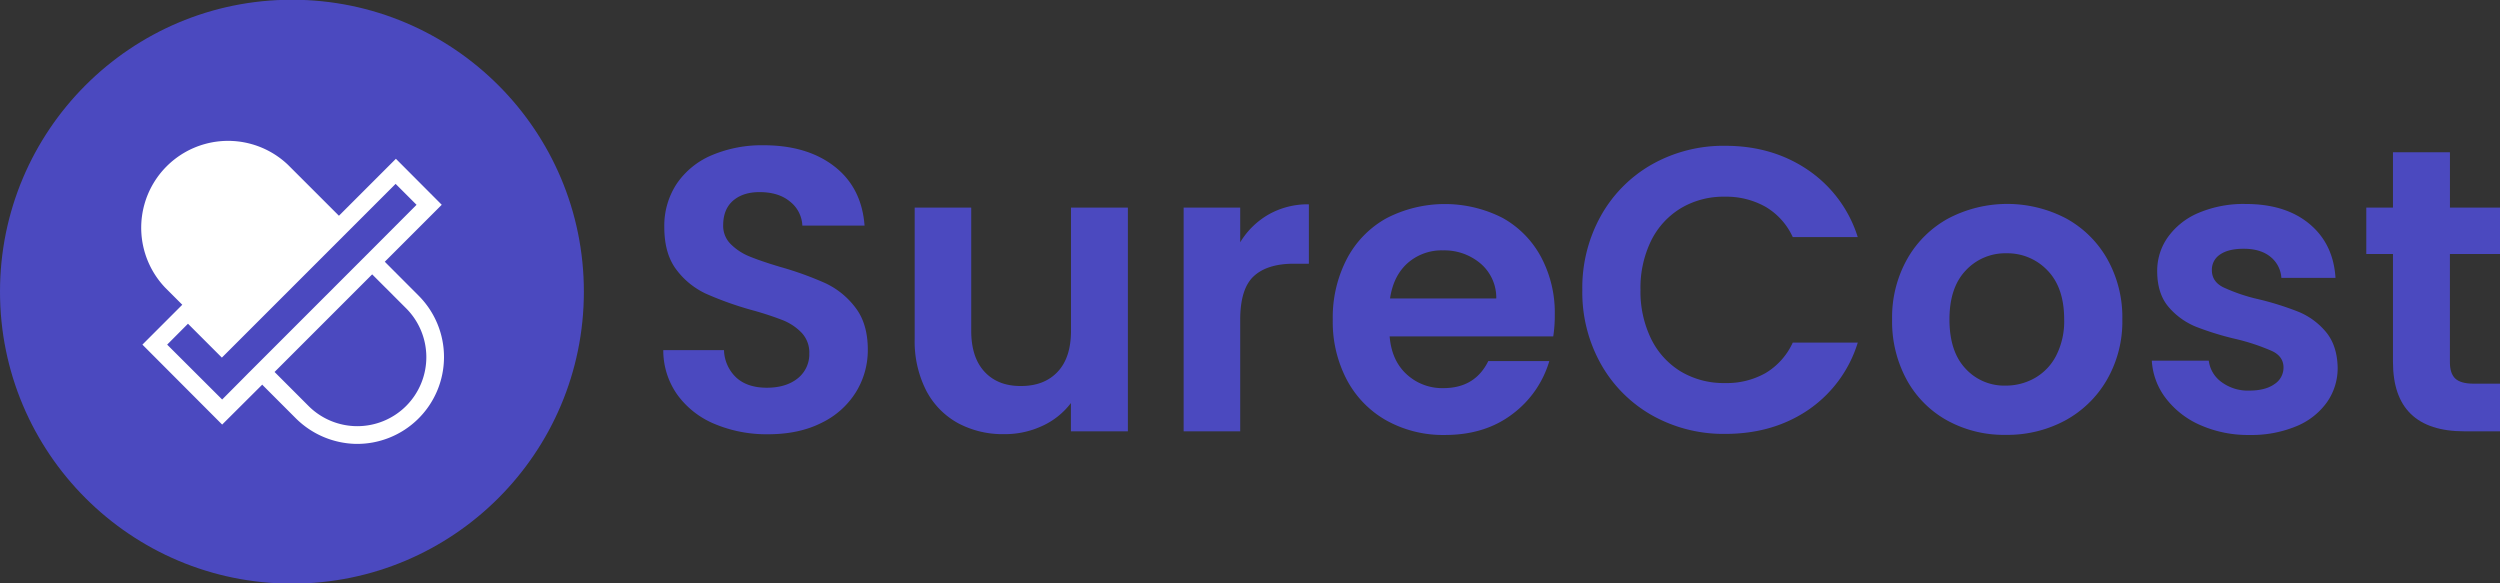 <svg xmlns="http://www.w3.org/2000/svg" viewBox="0 0 877.76 204.82"><rect x="0" y="0" width="877.76" height="204.82" fill="#333333" stroke="none"/><defs><style>.cls-1{fill:#4b49bf;}.cls-2{fill:#fff;}</style></defs><g id="Primary_Logo" data-name="Primary Logo"><path class="cls-1" d="M251,148.89a30.54,30.54,0,0,1-13.12-10.21,26.88,26.88,0,0,1-5-15.74H254.2a13.73,13.73,0,0,0,4.32,9.64q3.9,3.55,10.71,3.55t10.92-3.34a10.84,10.84,0,0,0,4-8.72,10.09,10.09,0,0,0-2.69-7.23,19,19,0,0,0-6.74-4.47,113.74,113.74,0,0,0-11.13-3.61,117.57,117.57,0,0,1-15.67-5.61,27.49,27.49,0,0,1-10.36-8.36q-4.32-5.61-4.32-15a26.75,26.75,0,0,1,4.39-15.32,28,28,0,0,1,12.34-10A45,45,0,0,1,268.09,51q15.32,0,24.89,7.44t10.57,20.78H281.71a11.32,11.32,0,0,0-4.33-8.44q-4-3.33-10.7-3.33-5.82,0-9.29,3t-3.48,8.65a9,9,0,0,0,2.63,6.59A19.94,19.94,0,0,0,263.06,90c2.6,1.08,6.26,2.34,11,3.75a116.37,116.37,0,0,1,15.74,5.68,28.16,28.16,0,0,1,10.5,8.51q4.4,5.67,4.39,14.89a28,28,0,0,1-4.11,14.75,29,29,0,0,1-12.05,10.84q-7.95,4.05-18.87,4.05A47,47,0,0,1,251,148.89Z"></path><path class="cls-1" d="M396,72.88v78.56H376v-9.92a26.34,26.34,0,0,1-10,8,31,31,0,0,1-13.4,2.91,33.26,33.26,0,0,1-16.31-3.9,27.52,27.52,0,0,1-11.14-11.49,38,38,0,0,1-4-18.08V72.88H341v43.25q0,9.36,4.68,14.4t12.76,5q8.22,0,12.91-5t4.68-14.4V72.88Z"></path><path class="cls-1" d="M445.44,75.29a27.82,27.82,0,0,1,14.11-3.55V92.59H454.3q-9.36,0-14.11,4.4t-4.75,15.31v39.14H415.58V72.88h19.86V85.07A27.79,27.79,0,0,1,445.44,75.29Z"></path><path class="cls-1" d="M545.35,118.12H487.91q.7,8.5,6,13.33a18.37,18.37,0,0,0,12.9,4.82q11.07,0,15.74-9.5h21.42a35.81,35.81,0,0,1-13,18.65q-9.64,7.31-23.68,7.3a40.92,40.92,0,0,1-20.35-5,35.28,35.28,0,0,1-14-14.25,43.6,43.6,0,0,1-5-21.27,44.44,44.44,0,0,1,5-21.41,34.68,34.68,0,0,1,13.9-14.19,44.64,44.64,0,0,1,40.63-.14A34,34,0,0,1,541,90.11a41.43,41.43,0,0,1,4.89,20.35A47.92,47.92,0,0,1,545.35,118.12Zm-20-13.33a15.77,15.77,0,0,0-5.53-12.27,19.62,19.62,0,0,0-13.19-4.61,18,18,0,0,0-12.41,4.47q-5,4.45-6.17,12.41Z"></path><path class="cls-1" d="M562.15,75.64a47.14,47.14,0,0,1,18-18,51.11,51.11,0,0,1,25.6-6.45q16.59,0,29.07,8.51a44.48,44.48,0,0,1,17.44,23.54H629.44a23.71,23.71,0,0,0-9.57-10.64,28.13,28.13,0,0,0-14.25-3.54,29.27,29.27,0,0,0-15.39,4,27.59,27.59,0,0,0-10.5,11.42,37.67,37.67,0,0,0-3.75,17.3A37.84,37.84,0,0,0,579.73,119a27.6,27.6,0,0,0,10.5,11.49,29.36,29.36,0,0,0,15.39,4A27.68,27.68,0,0,0,619.87,131a24.1,24.1,0,0,0,9.57-10.71h22.83a44.29,44.29,0,0,1-17.37,23.62q-12.4,8.43-29.14,8.43a51.11,51.11,0,0,1-25.6-6.45,47.23,47.23,0,0,1-18-17.94,51.41,51.41,0,0,1-6.6-26.09A51.84,51.84,0,0,1,562.15,75.64Z"></path><path class="cls-1" d="M683.76,147.68a36.13,36.13,0,0,1-14.26-14.25,42.68,42.68,0,0,1-5.17-21.27,41.72,41.72,0,0,1,5.32-21.27,36.89,36.89,0,0,1,14.53-14.26,44.55,44.55,0,0,1,41.13,0,37,37,0,0,1,14.53,14.26,41.72,41.72,0,0,1,5.32,21.27,40.91,40.91,0,0,1-5.46,21.27A37.68,37.68,0,0,1,725,147.68a42.81,42.81,0,0,1-20.77,5A41.32,41.32,0,0,1,683.76,147.68Zm30.56-14.89a19,19,0,0,0,7.58-7.87,26.5,26.5,0,0,0,2.84-12.76q0-11.2-5.88-17.23a19.37,19.37,0,0,0-14.4-6,18.89,18.89,0,0,0-14.25,6q-5.75,6-5.75,17.23t5.61,17.23a18.42,18.42,0,0,0,14.11,6A20.67,20.67,0,0,0,714.32,132.79Z"></path><path class="cls-1" d="M772.53,149.25a30.59,30.59,0,0,1-12.12-9.44,23.92,23.92,0,0,1-4.9-13.18h20a10.89,10.89,0,0,0,4.47,7.51,15.49,15.49,0,0,0,9.71,3q5.67,0,8.87-2.27a6.88,6.88,0,0,0,3.19-5.81c0-2.56-1.3-4.47-3.9-5.75a73.89,73.89,0,0,0-12.41-4.18,104.33,104.33,0,0,1-14.4-4.4,25,25,0,0,1-9.64-6.95q-4-4.68-4-12.62a20.32,20.32,0,0,1,3.76-11.91,25.19,25.19,0,0,1,10.77-8.51,40.43,40.43,0,0,1,16.53-3.12q14,0,22.4,7T820,97.55H801a10.31,10.31,0,0,0-3.9-7.44q-3.48-2.77-9.29-2.77c-3.6,0-6.36.66-8.3,2a6.33,6.33,0,0,0-2.91,5.53q0,4,4,6A61.56,61.56,0,0,0,793,105.07a103.23,103.23,0,0,1,14,4.4,24.79,24.79,0,0,1,9.58,7q4,4.74,4.18,12.55A20.77,20.77,0,0,1,817,141.23a24.66,24.66,0,0,1-10.78,8.44,40.88,40.88,0,0,1-16.38,3.05A41.53,41.53,0,0,1,772.53,149.25Z"></path><path class="cls-1" d="M860.17,89.19v38c0,2.65.64,4.56,1.92,5.75s3.43,1.77,6.45,1.77h9.22v16.73H865.28q-25.1,0-25.1-24.39V89.19h-9.36V72.88h9.36V53.45h20V72.88h17.59V89.19Z"></path><circle class="cls-1" cx="102.5" cy="102.41" r="102.5"></circle><path class="cls-2" d="M147,103.83,135.1,91.9l20-20L139,55.75l-20,20-9-9h0l-8.92-8.91A30.5,30.5,0,0,0,58,101l6,6-14,14L78,149.07l14-13.95L92,135l11.73,11.74a30.84,30.84,0,0,0,21.14,9.11A30.5,30.5,0,0,0,147,103.83ZM87.49,130.71l-2.17,2.2L78,140.27,58.69,121,66,113.66l11.9,11.9,61-61,7.35,7.35L130.7,87.5v0l-4.43,4.43,0,0L92,126.21l0,0-4.43,4.43,0,0Zm55.11,11.82a24.24,24.24,0,0,1-34.28,0L96.4,130.6l34.27-34.27,11.93,11.93A24.26,24.26,0,0,1,142.6,142.53Z"></path></g></svg>